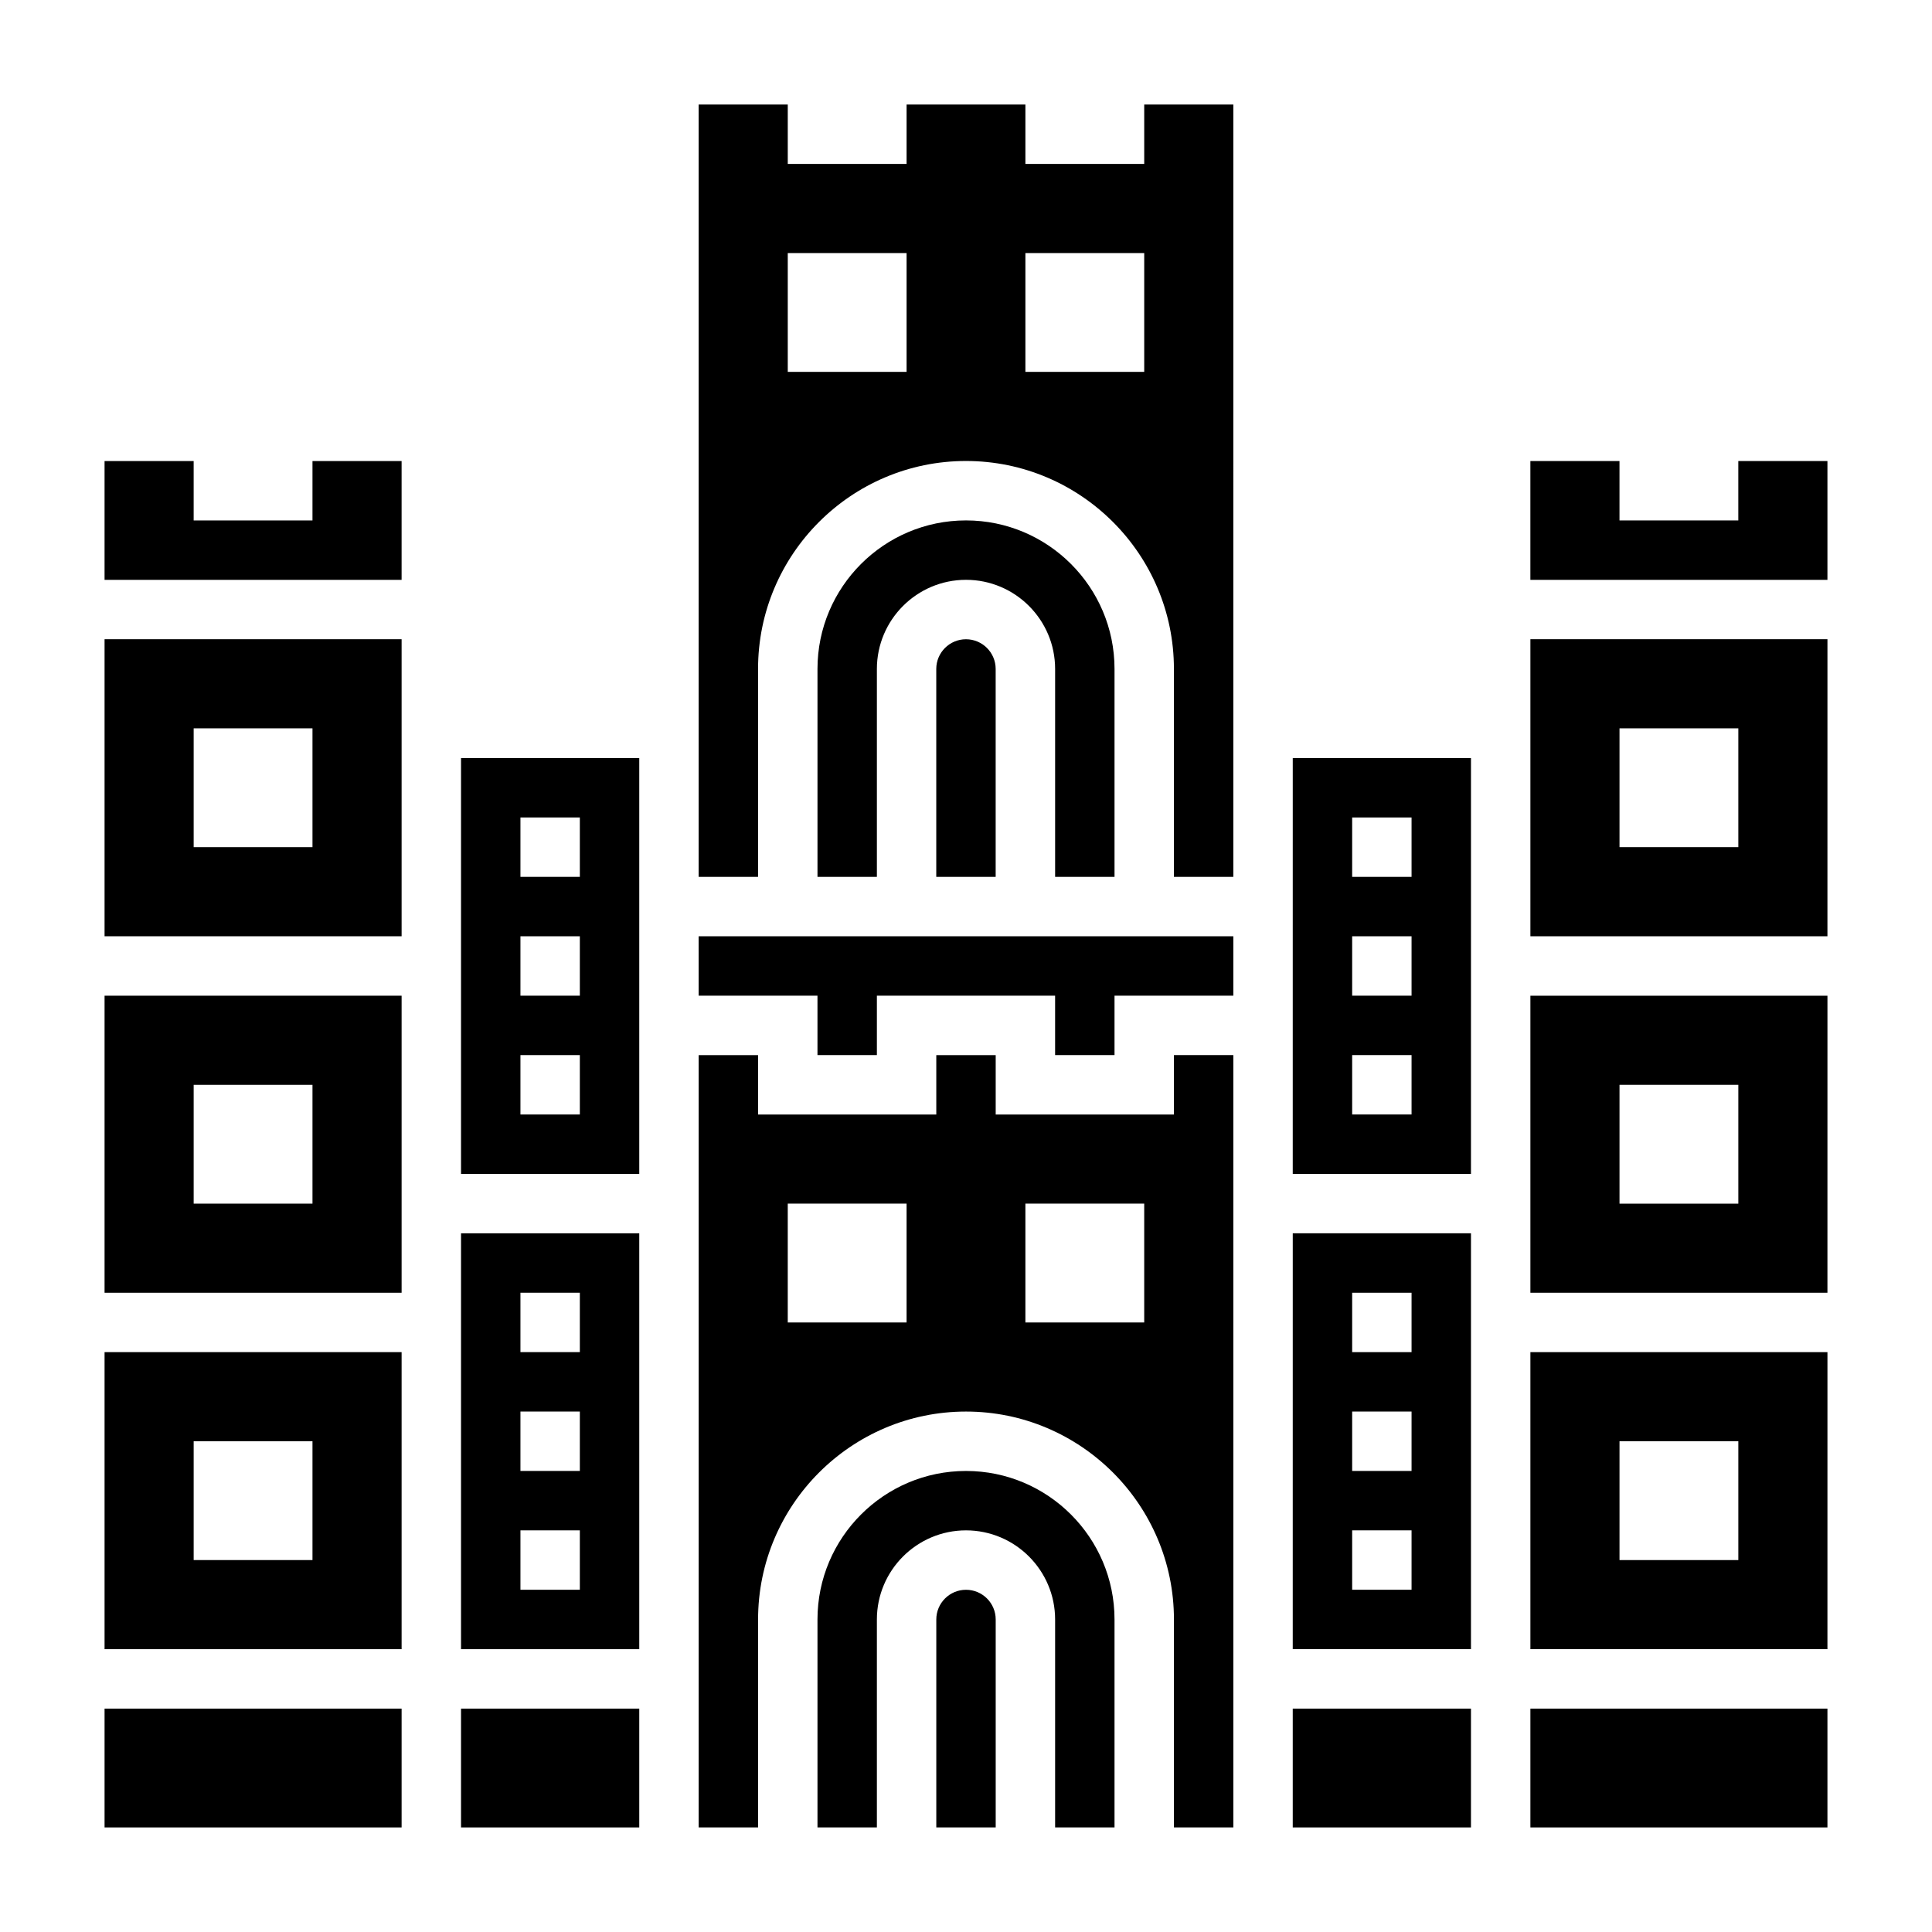 <?xml version="1.0" encoding="UTF-8"?>
<!-- Uploaded to: SVG Repo, www.svgrepo.com, Generator: SVG Repo Mixer Tools -->
<svg fill="#000000" width="800px" height="800px" version="1.1" viewBox="144 144 512 512" xmlns="http://www.w3.org/2000/svg">
 <g>
  <path d="m400 565.31c-4.344 0-7.871 3.527-7.871 7.871v55.105h15.742v-55.105c0-4.348-3.527-7.871-7.871-7.871z"/>
  <path d="m400 533.82c-21.703 0-39.359 17.656-39.359 39.359v55.105h15.742v-55.105c0-13.02 10.598-23.617 23.617-23.617s23.617 10.598 23.617 23.617v55.105h15.742v-55.105c0-21.703-17.656-39.359-39.359-39.359z"/>
  <path d="m329.15 407.87h31.488v15.742h15.746v-15.742h47.23v15.742h15.746v-15.742h31.488v-15.746h-141.7z"/>
  <path d="m455.1 439.36h-47.23v-15.742h-15.742v15.742h-47.23v-15.742h-15.742v204.67h15.742v-55.105c0-30.379 24.727-55.105 55.105-55.105s55.105 24.727 55.105 55.105v55.105h15.742l-0.004-204.68h-15.742zm-70.848 55.102h-31.488v-31.488h31.488zm62.977 0h-31.488v-31.488h31.488z"/>
  <path d="m447.23 187.45h-31.488v-15.742h-31.488v15.742h-31.488v-15.742h-23.617v204.67h15.742v-55.105c0-30.387 24.727-55.105 55.105-55.105s55.105 24.719 55.105 55.105v55.105h15.742l0.004-204.67h-23.617zm-62.977 55.105h-31.488v-31.488h31.488zm62.977 0h-31.488v-31.488h31.488z"/>
  <path d="m392.12 321.28v55.105h15.742v-55.105c0-4.336-3.527-7.871-7.871-7.871s-7.871 3.535-7.871 7.871z"/>
  <path d="m439.36 376.38v-55.105c0-21.703-17.656-39.359-39.359-39.359s-39.359 17.656-39.359 39.359v55.105h15.742v-55.105c0-13.02 10.598-23.617 23.617-23.617s23.617 10.598 23.617 23.617v55.105z"/>
  <path d="m266.18 455.1h47.23v-110.21h-47.23zm15.742-94.465h15.742v15.742h-15.742zm0 31.488h15.742v15.742h-15.742zm0 31.488h15.742v15.742h-15.742z"/>
  <path d="m266.18 596.8h47.23v31.488h-47.23z"/>
  <path d="m226.81 281.92h-31.488v-15.742h-23.613v31.488h78.719v-31.488h-23.617z"/>
  <path d="m171.71 392.12h78.719v-78.719h-78.719zm23.613-55.102h31.488v31.488h-31.488z"/>
  <path d="m266.18 581.05h47.23v-110.21h-47.23zm15.742-94.465h15.742v15.742h-15.742zm0 31.488h15.742v15.742h-15.742zm0 31.488h15.742v15.742h-15.742z"/>
  <path d="m171.71 596.8h78.719v31.488h-78.719z"/>
  <path d="m486.59 596.8h47.23v31.488h-47.23z"/>
  <path d="m171.71 581.05h78.719v-78.719h-78.719zm23.613-55.105h31.488v31.488h-31.488z"/>
  <path d="m549.57 581.05h78.719l0.004-78.719h-78.723zm23.617-55.105h31.488v31.488h-31.488z"/>
  <path d="m549.57 392.12h78.719l0.004-78.719h-78.723zm23.617-55.102h31.488v31.488h-31.488z"/>
  <path d="m486.59 581.05h47.23l0.004-110.21h-47.23zm15.746-94.465h15.742v15.742h-15.742zm0 31.488h15.742v15.742h-15.742zm0 31.488h15.742v15.742h-15.742z"/>
  <path d="m549.57 486.59h78.719l0.004-78.719h-78.723zm23.617-55.102h31.488v31.488h-31.488z"/>
  <path d="m171.71 486.59h78.719v-78.719h-78.719zm23.613-55.102h31.488v31.488h-31.488z"/>
  <path d="m604.67 266.18v15.742h-31.488v-15.742h-23.617v31.488h78.723v-31.488z"/>
  <path d="m549.57 596.8h78.719v31.488h-78.719z"/>
  <path d="m486.59 455.1h47.23l0.004-110.21h-47.23zm15.746-94.465h15.742v15.742h-15.742zm0 31.488h15.742v15.742h-15.742zm0 31.488h15.742v15.742h-15.742z"/>
 </g>
</svg>